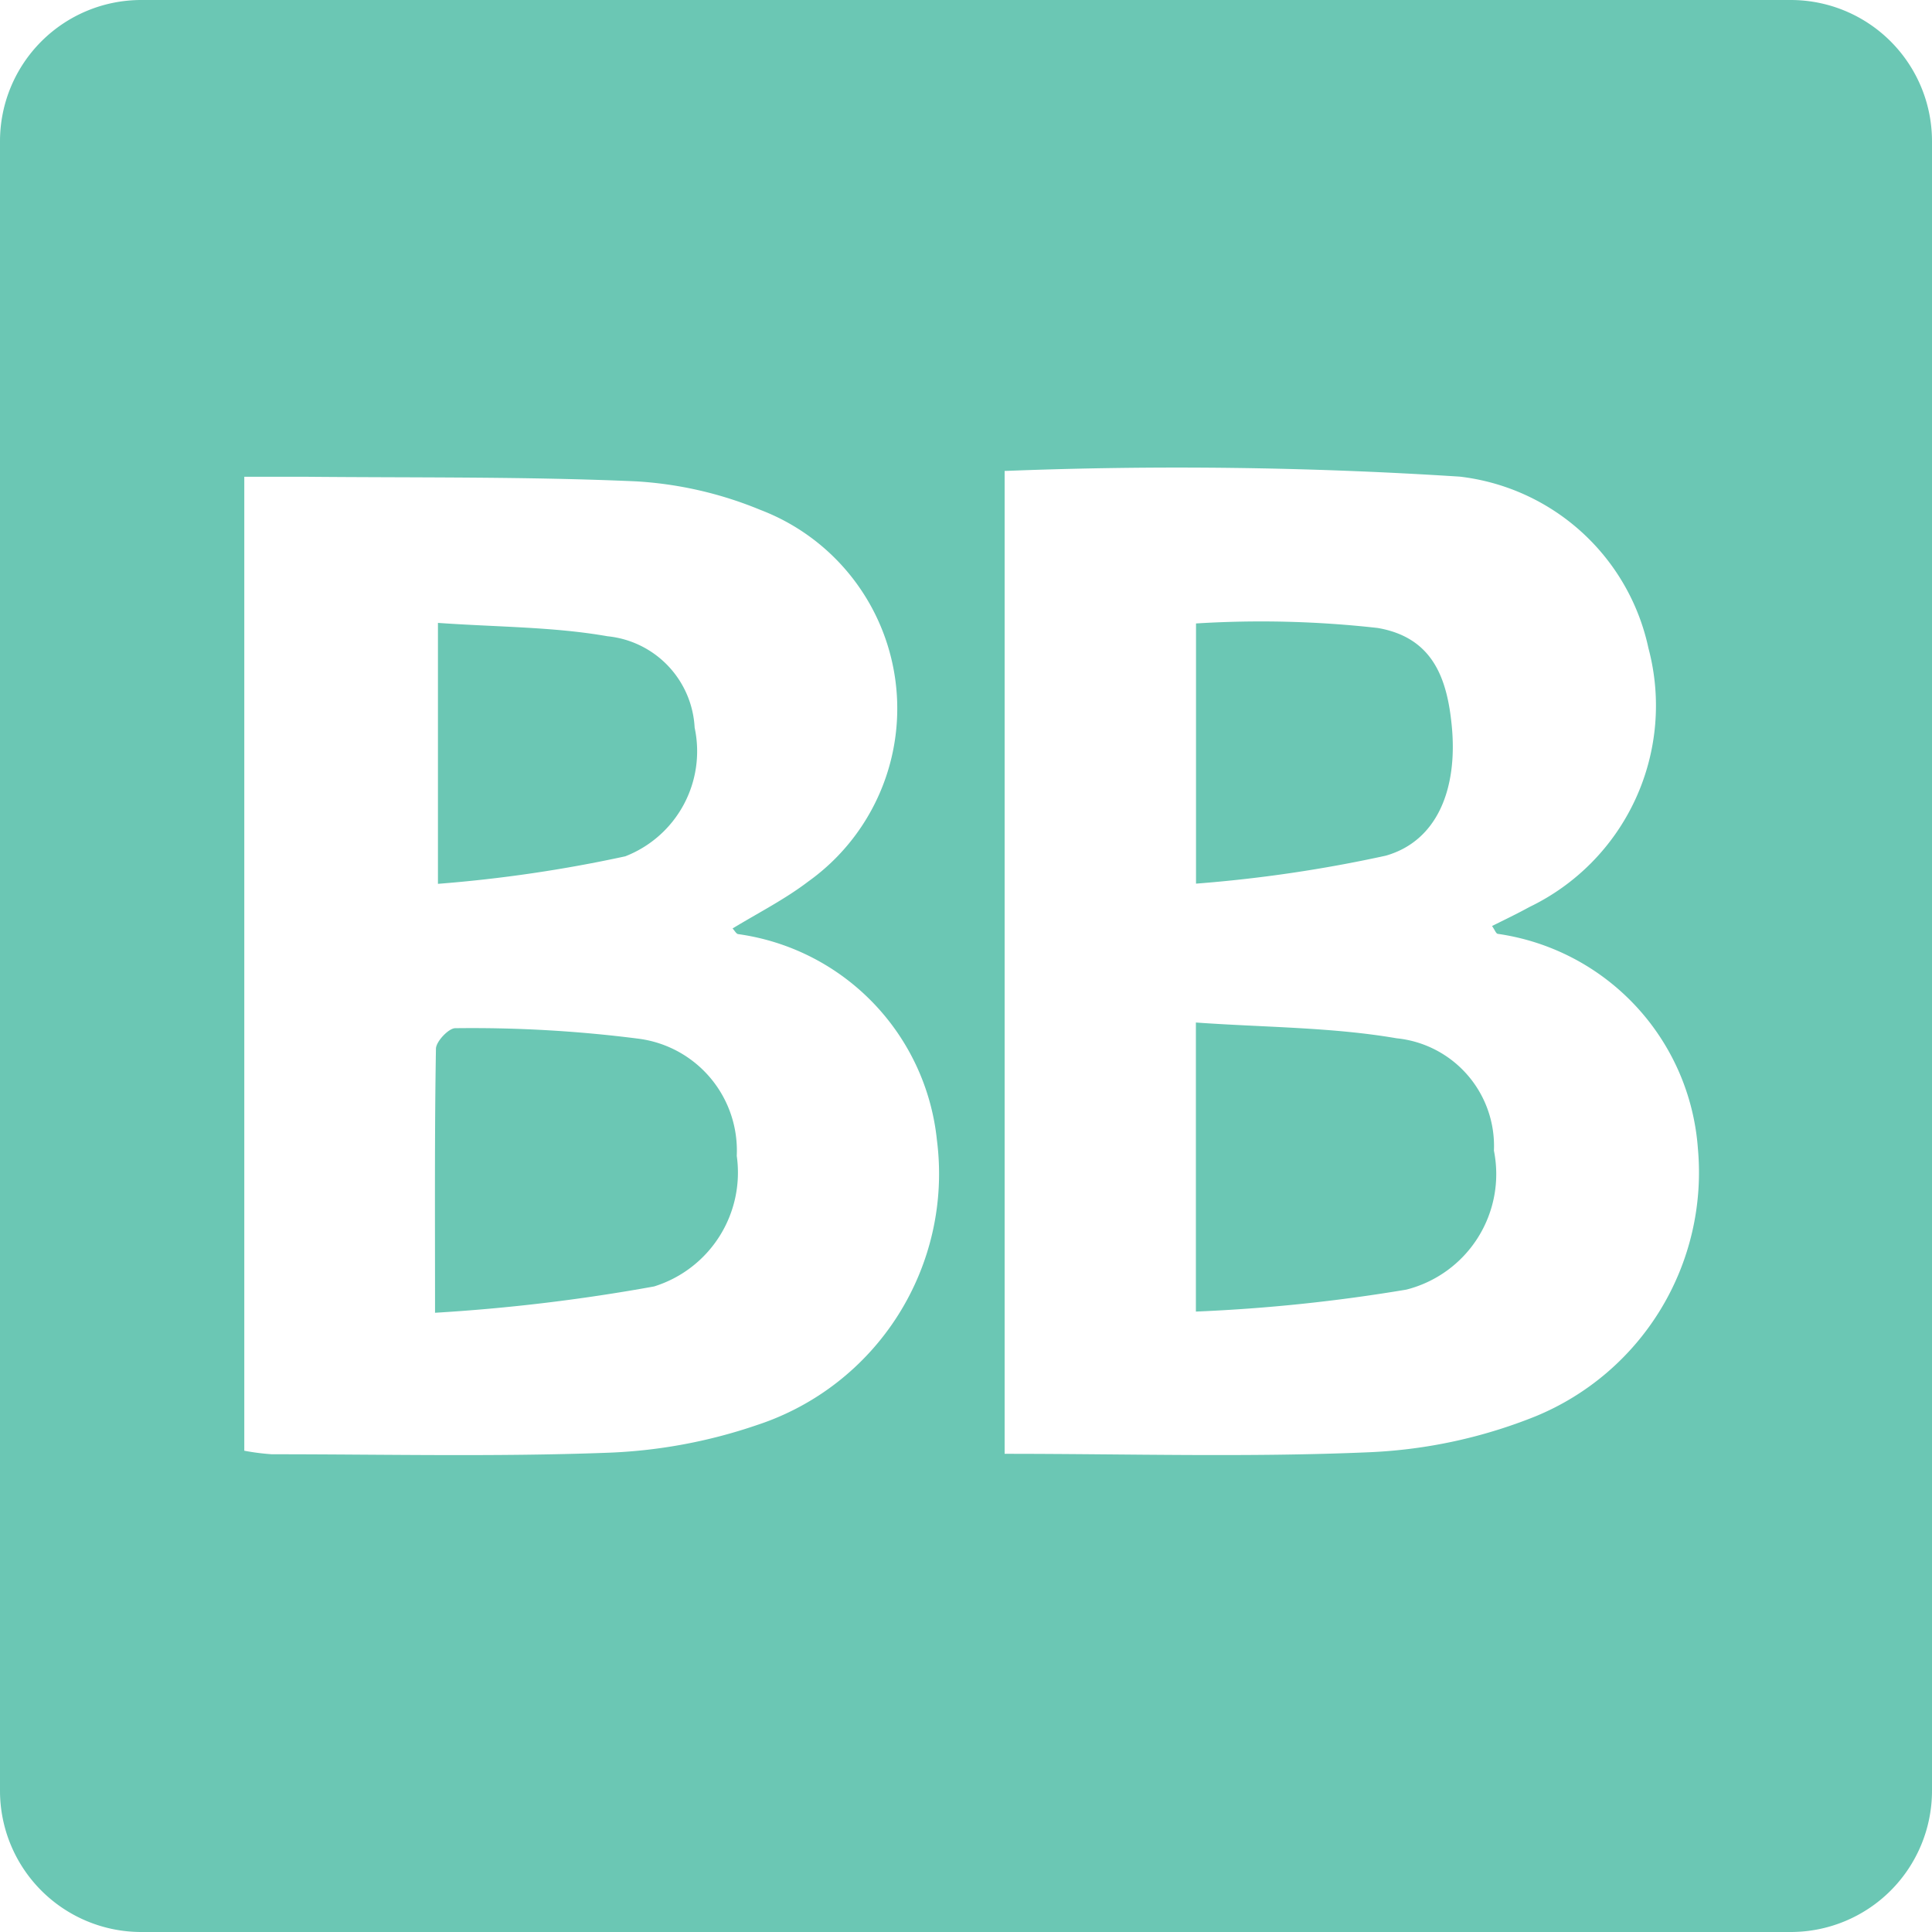 <?xml version="1.0" encoding="UTF-8"?> <svg xmlns="http://www.w3.org/2000/svg" id="Layer_1-2" width="29.91" height="29.91" viewBox="0 0 29.91 29.91"><path id="Path_2" data-name="Path 2" d="M27.724,29.91H2.187A2.187,2.187,0,0,1,0,27.724V2.187A2.187,2.187,0,0,1,2.187,0H27.723A2.187,2.187,0,0,1,29.91,2.187V27.723a2.187,2.187,0,0,1-2.187,2.187ZM3.781,22.459a3.615,3.615,0,0,0,.428.055c1.728,0,3.457.041,5.182-.023a8.033,8.033,0,0,0,2.33-.43,4.094,4.094,0,0,0,2.784-4.409,3.592,3.592,0,0,0-3.079-3.191c-.029-.006-.05-.05-.085-.087.4-.243.81-.451,1.172-.727a3.291,3.291,0,0,0-.741-5.753,5.94,5.94,0,0,0-1.925-.442c-1.7-.075-3.409-.055-5.114-.071-.3,0-.607,0-.951,0V22.46ZM15.553,7.29V22.507c1.912,0,3.789.057,5.659-.025a7.779,7.779,0,0,0,2.564-.557,4.082,4.082,0,0,0,2.51-4.141,3.623,3.623,0,0,0-3.1-3.327c-.027-.006-.043-.058-.087-.121.2-.1.389-.19.576-.293a3.46,3.46,0,0,0,1.845-4.009A3.387,3.387,0,0,0,22.6,7.379a68.1,68.1,0,0,0-7.044-.088Z" transform="translate(0 0)" fill="#6bc7b4"></path><path id="Path_3" data-name="Path 3" d="M50.656,124.15c0-1.491-.008-2.789.014-4.086,0-.113.2-.322.3-.319a20.243,20.243,0,0,1,2.833.162,1.746,1.746,0,0,1,1.524,1.814,1.846,1.846,0,0,1-1.28,2.022,28.546,28.546,0,0,1-3.4.408Z" transform="translate(-43.921 -103.827)" fill="#6bc7b4"></path><path id="Path_4" data-name="Path 4" d="M50.973,72.54c.929.066,1.792.06,2.628.207a1.5,1.5,0,0,1,1.35,1.415,1.745,1.745,0,0,1-1.074,1.992,21.53,21.53,0,0,1-2.9.426V72.54Z" transform="translate(-44.197 -62.897)" fill="#6bc7b4"></path><path id="Path_5" data-name="Path 5" d="M139.271,123.552v-4.474c1.063.076,2.1.071,3.107.244a1.676,1.676,0,0,1,1.507,1.74,1.845,1.845,0,0,1-1.356,2.151,26.185,26.185,0,0,1-3.257.34Z" transform="translate(-120.757 -103.248)" fill="#6bc7b4"></path><path id="Path_6" data-name="Path 6" d="M139.284,76.471V72.443a16.172,16.172,0,0,1,2.814.07c.847.147,1.073.772,1.145,1.513.095.967-.218,1.783-1.021,2.012a21.4,21.4,0,0,1-2.938.433Z" transform="translate(-120.768 -62.791)" fill="#6bc7b4"></path></svg> 
